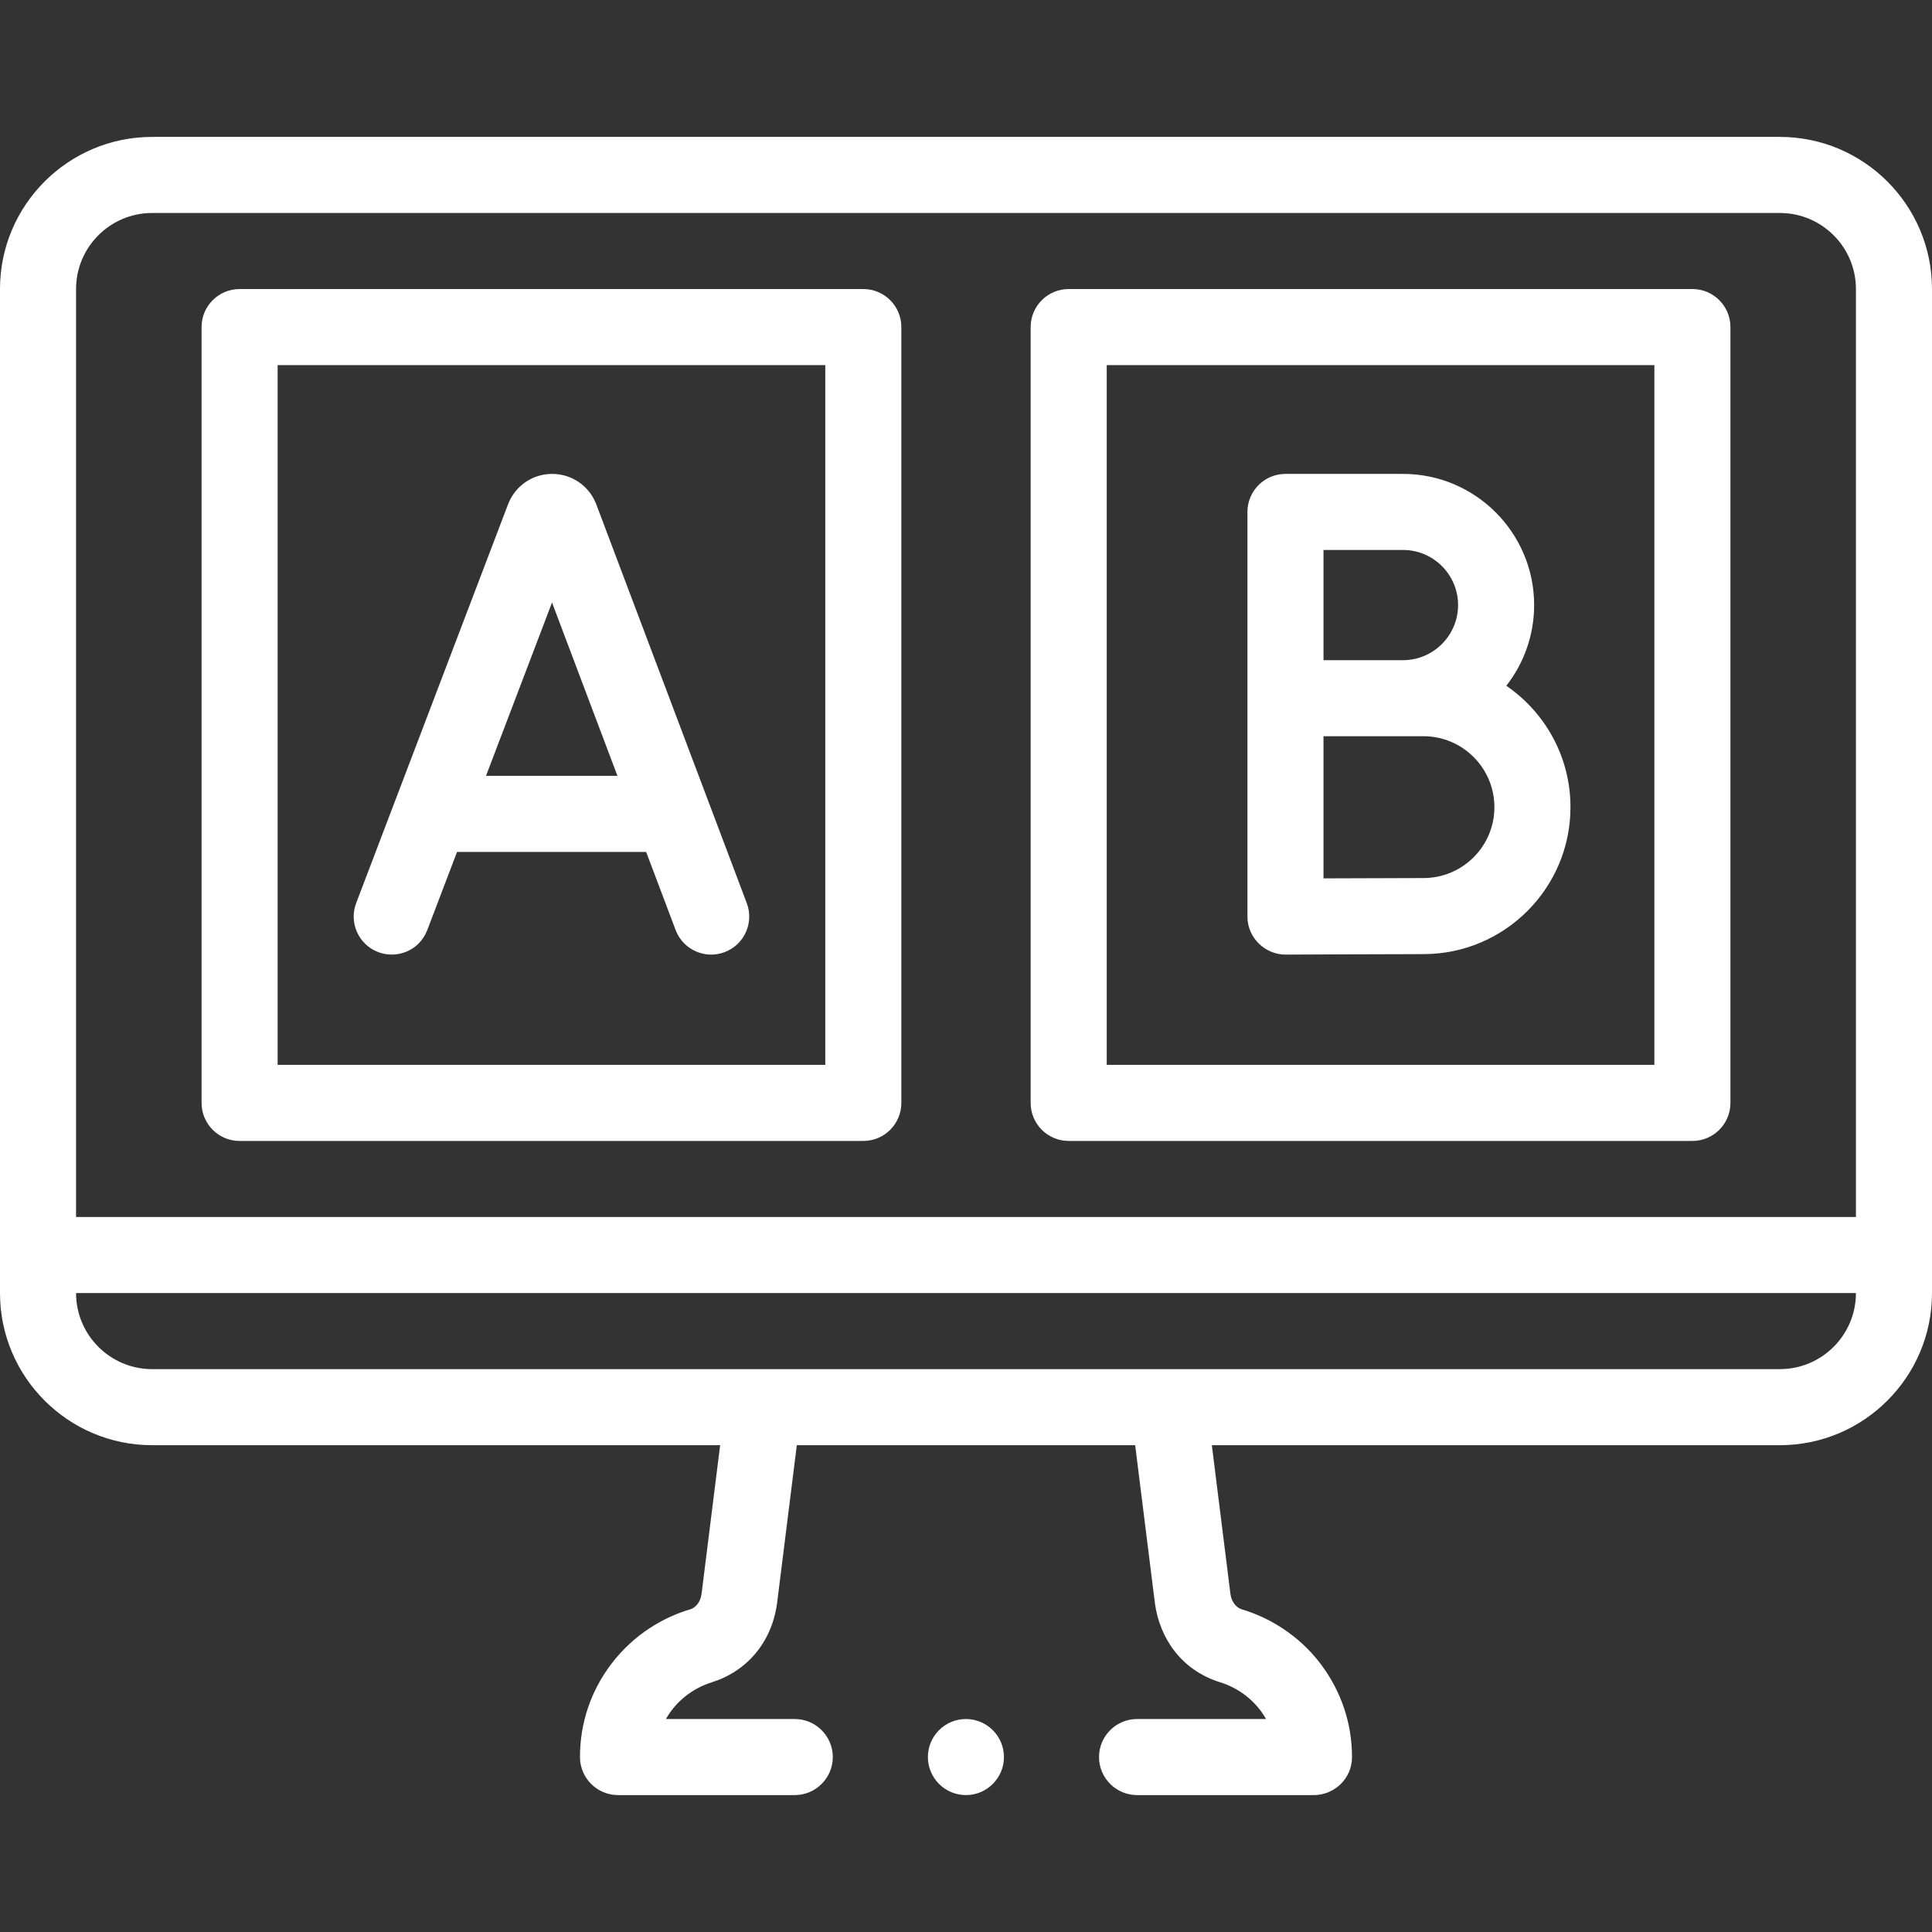 <?xml version="1.0"?>
<svg xmlns="http://www.w3.org/2000/svg" id="Capa_1" enable-background="new 0 0 508 508" height="512px" viewBox="0 0 508 508" width="512px"><rect x="0" y="0" width="508" height="508" fill="#333333" stroke="none"/><g><g><path d="m196.356 237.47-39.587-104.9c-.035-.092-.071-.183-.108-.273-1.922-4.673-6.426-7.69-11.478-7.69h-.013c-5.057.005-9.561 3.033-11.476 7.713-.031.075-.061.15-.089.227l-39.95 104.895c-1.966 5.161.627 10.934 5.786 12.904 4.753 1.815 10.72-.185 12.904-5.786l7.83-20.559h49.721l7.748 20.531c1.95 5.167 7.719 7.773 12.887 5.825 5.167-1.95 7.775-7.72 5.825-12.887zm-68.563-33.469 17.357-45.573 17.198 45.573zm210.207 47c-5.258 0-10-4.324-10-10v-106.394c0-5.523 4.477-10 10-10h30.905c19.013 0 34.481 15.468 34.481 34.481 0 7.998-2.735 15.37-7.318 21.227 10.18 6.968 16.873 18.678 16.873 31.921 0 21.305-17.333 38.638-38.638 38.638-7.733.001-36.288.127-36.303.127zm10-57.417v37.375c9.01-.037 21.525-.084 26.302-.084 10.277 0 18.638-8.361 18.638-18.638 0-10.285-8.361-18.652-18.638-18.652h-26.302zm0-20h20.905c7.985 0 14.481-6.503 14.481-14.496 0-7.985-6.496-14.481-14.481-14.481h-20.905zm97 126.416h-164c-5.523 0-10-4.477-10-10v-204c0-5.523 4.477-10 10-10h164c5.523 0 10 4.477 10 10v204c0 5.523-4.477 10-10 10zm-154-20h144v-184h-144zm-64 20h-164c-5.523 0-10-4.477-10-10v-204c0-5.523 4.477-10 10-10h164c5.523 0 10 4.477 10 10v204c0 5.523-4.477 10-10 10zm-154-20h144v-184h-144zm190.979 182c0 5.51-4.489 10-10 10-5.52 0-10-4.49-10-10s4.48-10 10-10c5.511 0 10 4.49 10 10zm244.021-386v264c0 22.056-17.944 40-40 40h-149.358l4.897 39.17c.279 2.096 1.61 3.587 2.98 3.99 6.976 2.05 14.964 6.679 20.77 14.4 5.332 7.091 8.21 15.52 8.21 24.44 0 5.839-4.839 10-10 10h-46.52c-5.52 0-10-4.49-10-10s4.48-10 10-10h33.92c-2.6-4.63-7.009-8.089-12.06-9.66-10.324-3.211-15.888-11.678-17.15-20.68l-5.207-41.66h-88.965l-5.207 41.66c-1.439 10.34-8.084 17.856-17.15 20.68-5.051 1.573-9.46 5.03-12.06 9.66h33.88c5.51 0 10 4.49 10 10s-4.49 10-10 10h-46.48c-5.5 0-10-4.484-10-10 0-8.92 2.847-17.372 8.21-24.44 6.129-8.076 14.064-12.431 20.77-14.4 1.497-.439 2.706-2.015 2.98-3.98l4.897-39.18h-149.357c-22.056 0-40-17.944-40-40v-264c0-22.056 17.944-40 40-40h428c22.056 0 40 17.944 40 40zm-20 264h-468c0 11.028 8.972 20 20 20h428c11.028 0 20-8.972 20-20zm0-264c0-11.028-8.972-20-20-20h-428c-11.028 0-20 8.972-20 20v244h468z" data-original="#000000" class="active-path" data-old_color="#000000" fill="#FFFFFF"/></g></g> </svg>
